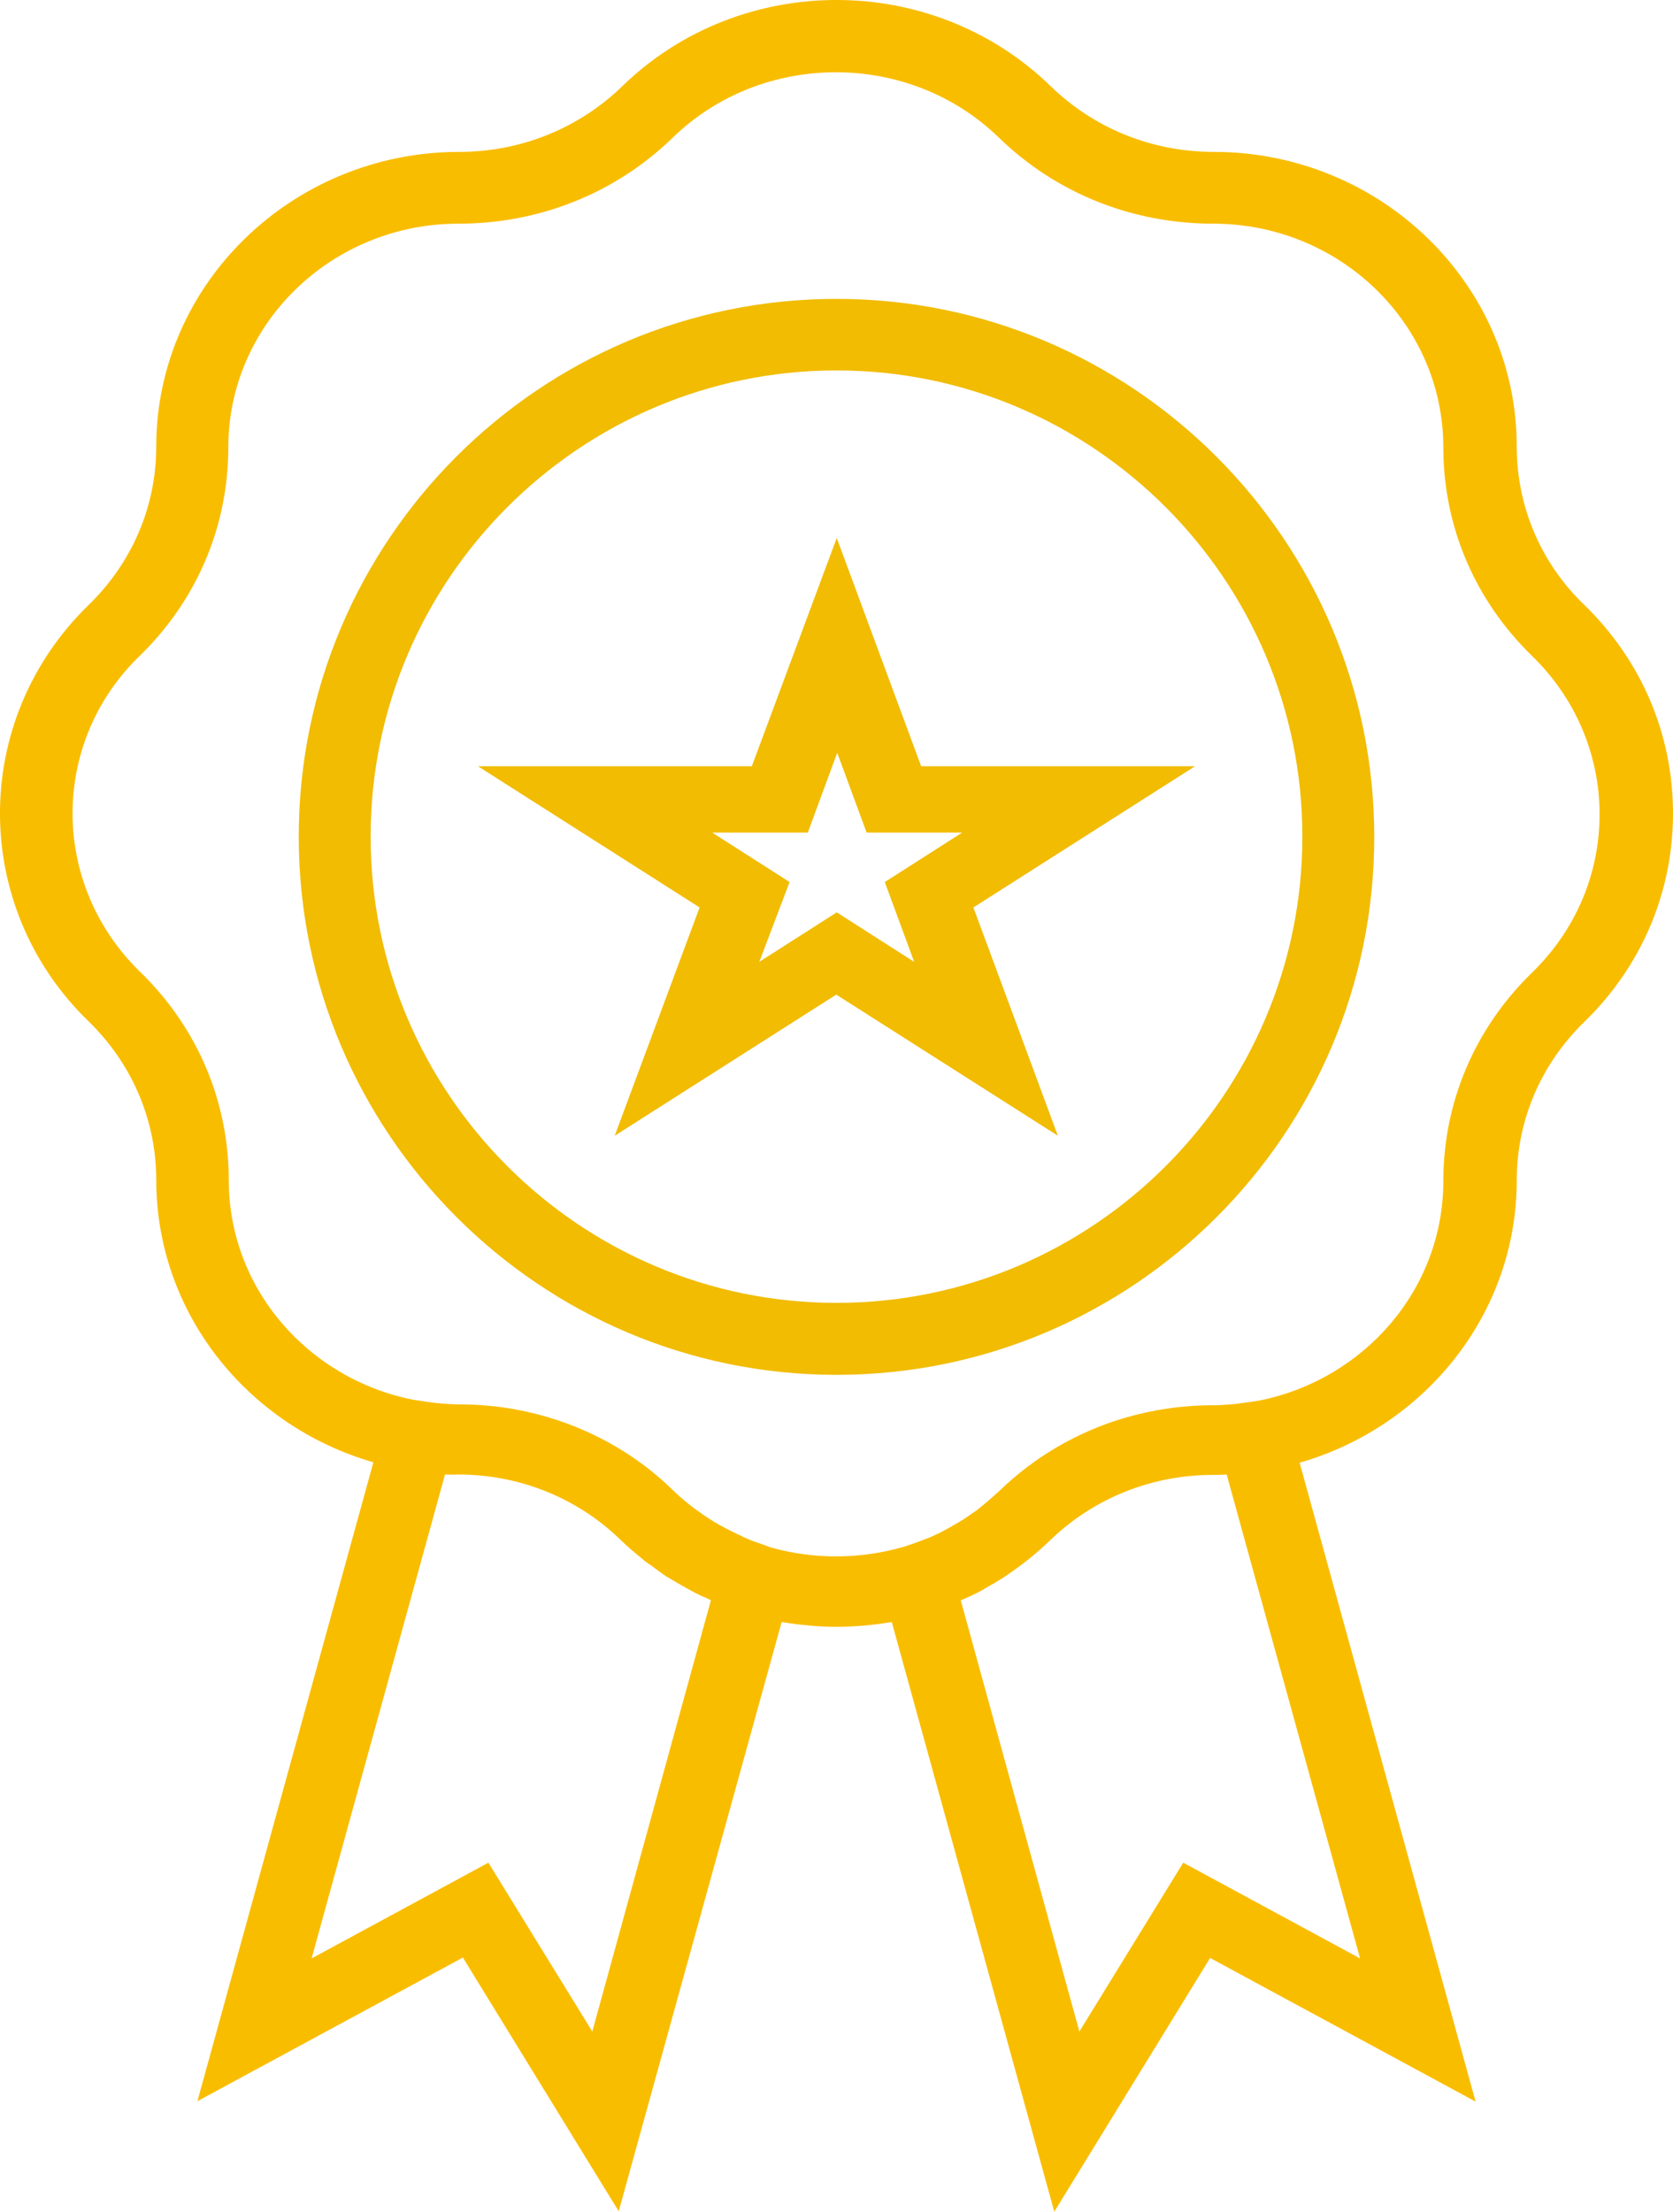 <?xml version="1.0" encoding="UTF-8"?>
<svg width="28px" height="37px" viewBox="0 0 28 37" version="1.1" xmlns="http://www.w3.org/2000/svg" xmlns:xlink="http://www.w3.org/1999/xlink">
    <title>Group 10</title>
    <g id="Components" stroke="none" stroke-width="1" fill="none" fill-rule="evenodd">
        <g id="01-Accueil-Copy-2" transform="translate(-338, -948)" fill-rule="nonzero">
            <g id="Group-16" transform="translate(338, 946)">
                <g id="Group-10" transform="translate(0, 2)">
                    <path d="M26.516,10.12 C25.79,9.414 25.385,8.475 25.385,7.47 C25.385,4.754 23.107,2.541 20.313,2.541 C19.286,2.541 18.312,2.148 17.585,1.442 C15.607,-0.481 12.393,-0.481 10.415,1.442 C9.688,2.148 8.721,2.541 7.687,2.541 C4.893,2.541 2.615,4.754 2.615,7.47 C2.615,8.467 2.218,9.414 1.484,10.12 C0.524,11.052 0,12.29 0,13.607 C0,14.925 0.524,16.163 1.484,17.095 C2.21,17.801 2.615,18.74 2.615,19.745 C2.615,21.98 4.151,23.866 6.249,24.47 L3.304,35.158 L7.747,32.755 L10.355,37 L13.075,27.135 C13.382,27.186 13.689,27.215 13.996,27.215 C14.303,27.215 14.611,27.186 14.918,27.135 L17.645,36.993 L20.253,32.748 L24.696,35.151 L21.751,24.463 C23.849,23.859 25.385,21.973 25.385,19.738 C25.385,18.74 25.79,17.794 26.516,17.088 C28.495,15.173 28.495,12.042 26.516,10.12 Z M9.935,33.986 L8.197,31.161 L5.237,32.763 L7.47,24.667 C7.553,24.674 7.628,24.674 7.702,24.674 C8.729,24.674 9.703,25.067 10.43,25.773 C10.55,25.89 10.67,25.992 10.797,26.094 C10.834,26.123 10.872,26.152 10.909,26.181 C10.999,26.247 11.089,26.312 11.187,26.378 C11.239,26.414 11.299,26.443 11.351,26.48 C11.434,26.523 11.509,26.574 11.591,26.618 C11.659,26.654 11.733,26.691 11.801,26.72 C11.831,26.734 11.876,26.756 11.921,26.771 L9.935,33.986 Z M22.785,32.763 L19.826,31.161 L18.087,33.986 L16.102,26.771 C16.147,26.749 16.184,26.727 16.229,26.713 C16.304,26.676 16.371,26.647 16.446,26.603 C16.529,26.56 16.604,26.516 16.679,26.472 C16.739,26.436 16.791,26.407 16.851,26.37 C16.941,26.312 17.023,26.247 17.113,26.181 C17.158,26.152 17.203,26.123 17.241,26.086 C17.368,25.984 17.488,25.883 17.608,25.766 C18.334,25.06 19.301,24.667 20.335,24.667 C20.395,24.674 20.47,24.667 20.552,24.667 L22.785,32.763 Z M25.655,16.258 C24.696,17.189 24.171,18.427 24.171,19.745 C24.171,21.551 22.853,23.058 21.099,23.414 L20.904,23.444 C20.8,23.458 20.71,23.473 20.612,23.48 C20.515,23.487 20.41,23.494 20.313,23.494 C19.803,23.494 19.309,23.567 18.836,23.706 C18.05,23.939 17.323,24.354 16.731,24.936 C16.626,25.038 16.521,25.125 16.409,25.213 C16.371,25.242 16.334,25.264 16.296,25.293 C16.222,25.351 16.139,25.402 16.057,25.453 C16.019,25.475 15.974,25.504 15.929,25.526 C15.839,25.577 15.75,25.62 15.66,25.664 C15.622,25.679 15.592,25.693 15.555,25.715 C15.442,25.766 15.322,25.81 15.21,25.846 C15.188,25.853 15.158,25.868 15.135,25.875 L15.09,25.89 C14.386,26.086 13.629,26.086 12.925,25.89 L12.865,25.875 C12.842,25.868 12.827,25.861 12.805,25.853 C12.685,25.817 12.565,25.766 12.445,25.722 C12.415,25.708 12.378,25.693 12.348,25.679 C12.25,25.635 12.161,25.584 12.071,25.533 C12.033,25.511 11.996,25.489 11.958,25.468 C11.868,25.417 11.786,25.358 11.704,25.3 C11.674,25.278 11.636,25.256 11.606,25.227 C11.494,25.14 11.389,25.045 11.284,24.951 C10.685,24.368 9.965,23.953 9.178,23.72 C8.706,23.582 8.212,23.509 7.702,23.509 C7.598,23.509 7.5,23.502 7.403,23.494 C7.313,23.487 7.215,23.473 7.111,23.458 L6.916,23.429 C5.162,23.072 3.844,21.565 3.844,19.76 C3.844,18.442 3.319,17.204 2.36,16.272 C1.633,15.566 1.229,14.627 1.229,13.622 C1.229,12.625 1.633,11.678 2.36,10.972 C3.319,10.04 3.844,8.802 3.844,7.484 C3.844,5.417 5.575,3.742 7.695,3.742 C9.051,3.742 10.325,3.233 11.284,2.301 C12.033,1.573 13.022,1.209 14.011,1.209 C15,1.209 15.989,1.573 16.739,2.301 C17.698,3.233 18.971,3.742 20.328,3.742 C22.455,3.742 24.179,5.424 24.179,7.484 C24.179,8.802 24.703,10.04 25.662,10.972 C27.161,12.421 27.161,14.794 25.655,16.258 Z" id="Shape" fill="#F9BD00" transform="translate(14, 18.5) scale(-1, 1) translate(-14, -18.5) "></path>
                    <g id="medal" transform="translate(14, 14) scale(-1, 1) translate(-14, -14) translate(5, 5)" fill="#F1BC02">
                        <path d="M9,0 C4.039,0 0,4.04 0,9.004 C0,13.967 4.039,18 9,18 C13.961,18 18,13.96 18,8.996 C18,4.033 13.961,0 9,0 Z M9,16.796 C4.703,16.796 1.203,13.295 1.203,8.996 C1.203,4.698 4.703,1.197 9,1.197 C13.297,1.197 16.797,4.698 16.797,8.996 C16.797,13.295 13.297,16.796 9,16.796 Z" id="Shape"></path>
                        <path d="M8.996,4 L7.583,7.819 L3,7.819 L6.709,10.181 L5.295,14 L9.004,11.639 L12.712,14 L11.291,10.181 L15,7.819 L10.417,7.819 L8.996,4 Z M10.292,11.091 L8.996,10.263 L7.7,11.091 L8.192,9.756 L6.896,8.928 L8.496,8.928 L8.988,7.593 L9.48,8.928 L11.081,8.928 L9.785,9.756 L10.292,11.091 Z" id="Shape"></path>
                    </g>
                </g>
            </g>
        </g>
    </g>
</svg>